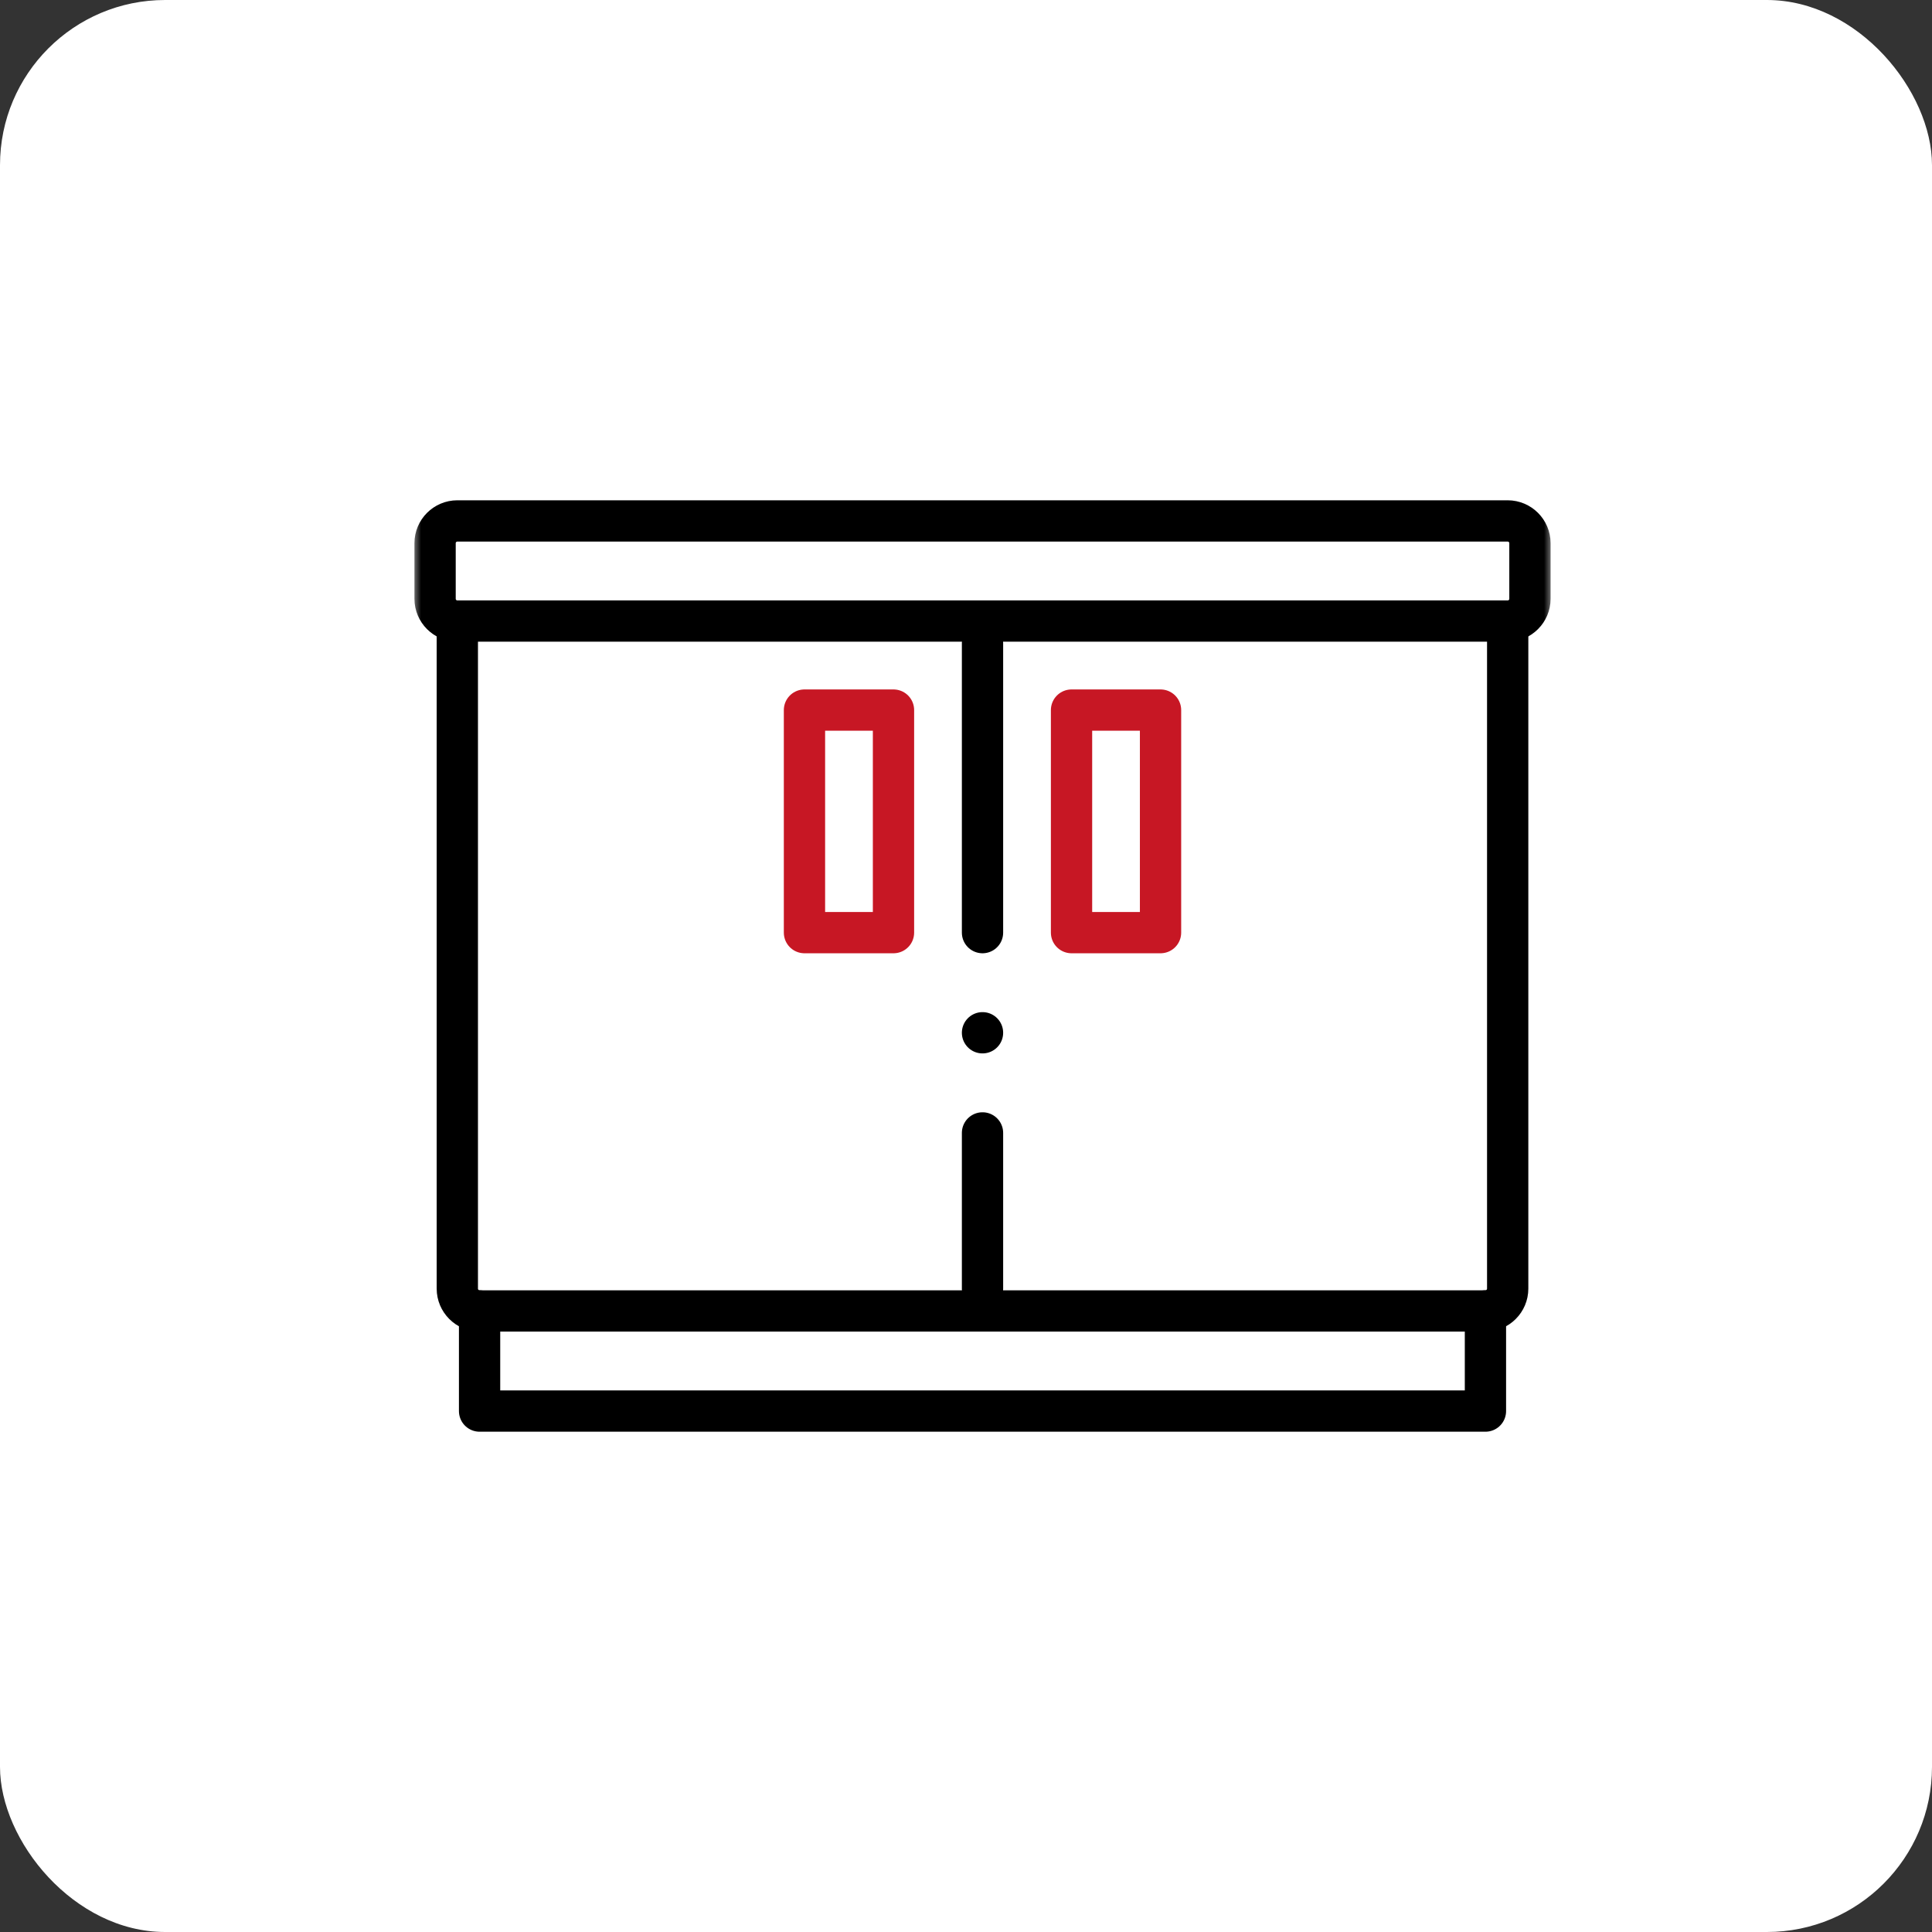 <svg xmlns="http://www.w3.org/2000/svg" fill="none" viewBox="0 0 117 117" height="117" width="117">
<rect x="0" y="0" width="117" height="117" fill="#333333" stroke="none"/>
<rect fill="white" rx="10" height="117" width="117"></rect>
<mask height="69" width="69" y="24" x="25" maskUnits="userSpaceOnUse" style="mask-type:luminance" id="mask0_47_1023">
<path fill="white" d="M25 24H94V93H25V24Z"></path>
</mask>
<g mask="url(#mask0_47_1023)">
<path stroke-linejoin="round" stroke-linecap="round" stroke-miterlimit="2.613" stroke-width="2.5" stroke="black" d="M27.695 31.547H91.305C92.046 31.547 92.652 32.153 92.652 32.895V36.264C92.652 37.005 92.046 37.611 91.305 37.611H27.695C26.954 37.611 26.348 37.005 26.348 36.264V32.895C26.348 32.153 26.954 31.547 27.695 31.547Z"></path>
<path stroke-linejoin="round" stroke-linecap="round" stroke-miterlimit="2.613" stroke-width="2.5" stroke="black" d="M91.304 37.611V78.041C91.304 78.782 90.698 79.389 89.957 79.389H29.043C28.302 79.389 27.695 78.782 27.695 78.041V37.611"></path>
<path stroke-linejoin="round" stroke-linecap="round" stroke-miterlimit="2.613" stroke-width="2.5" stroke="black" d="M89.957 79.389V85.453H29.043V79.389"></path>
<path stroke-linejoin="round" stroke-linecap="round" stroke-miterlimit="2.613" stroke-width="2.5" stroke="black" d="M59.5 68.608V78.041M59.5 38.959V56.479"></path>
<path stroke-linejoin="round" stroke-linecap="round" stroke-miterlimit="2.613" stroke-width="2.5" stroke="#C71724" d="M64.891 43.002H70.281V56.479H64.891V43.002Z"></path>
<path stroke-linejoin="round" stroke-linecap="round" stroke-miterlimit="2.613" stroke-width="2.5" stroke="#C71724" d="M48.718 43.002H54.109V56.479H48.718V43.002Z"></path>
<path stroke-linejoin="round" stroke-linecap="round" stroke-miterlimit="2.613" stroke-width="2.5" stroke="black" d="M59.5 62.543V62.544"></path>
</g>
</svg>

